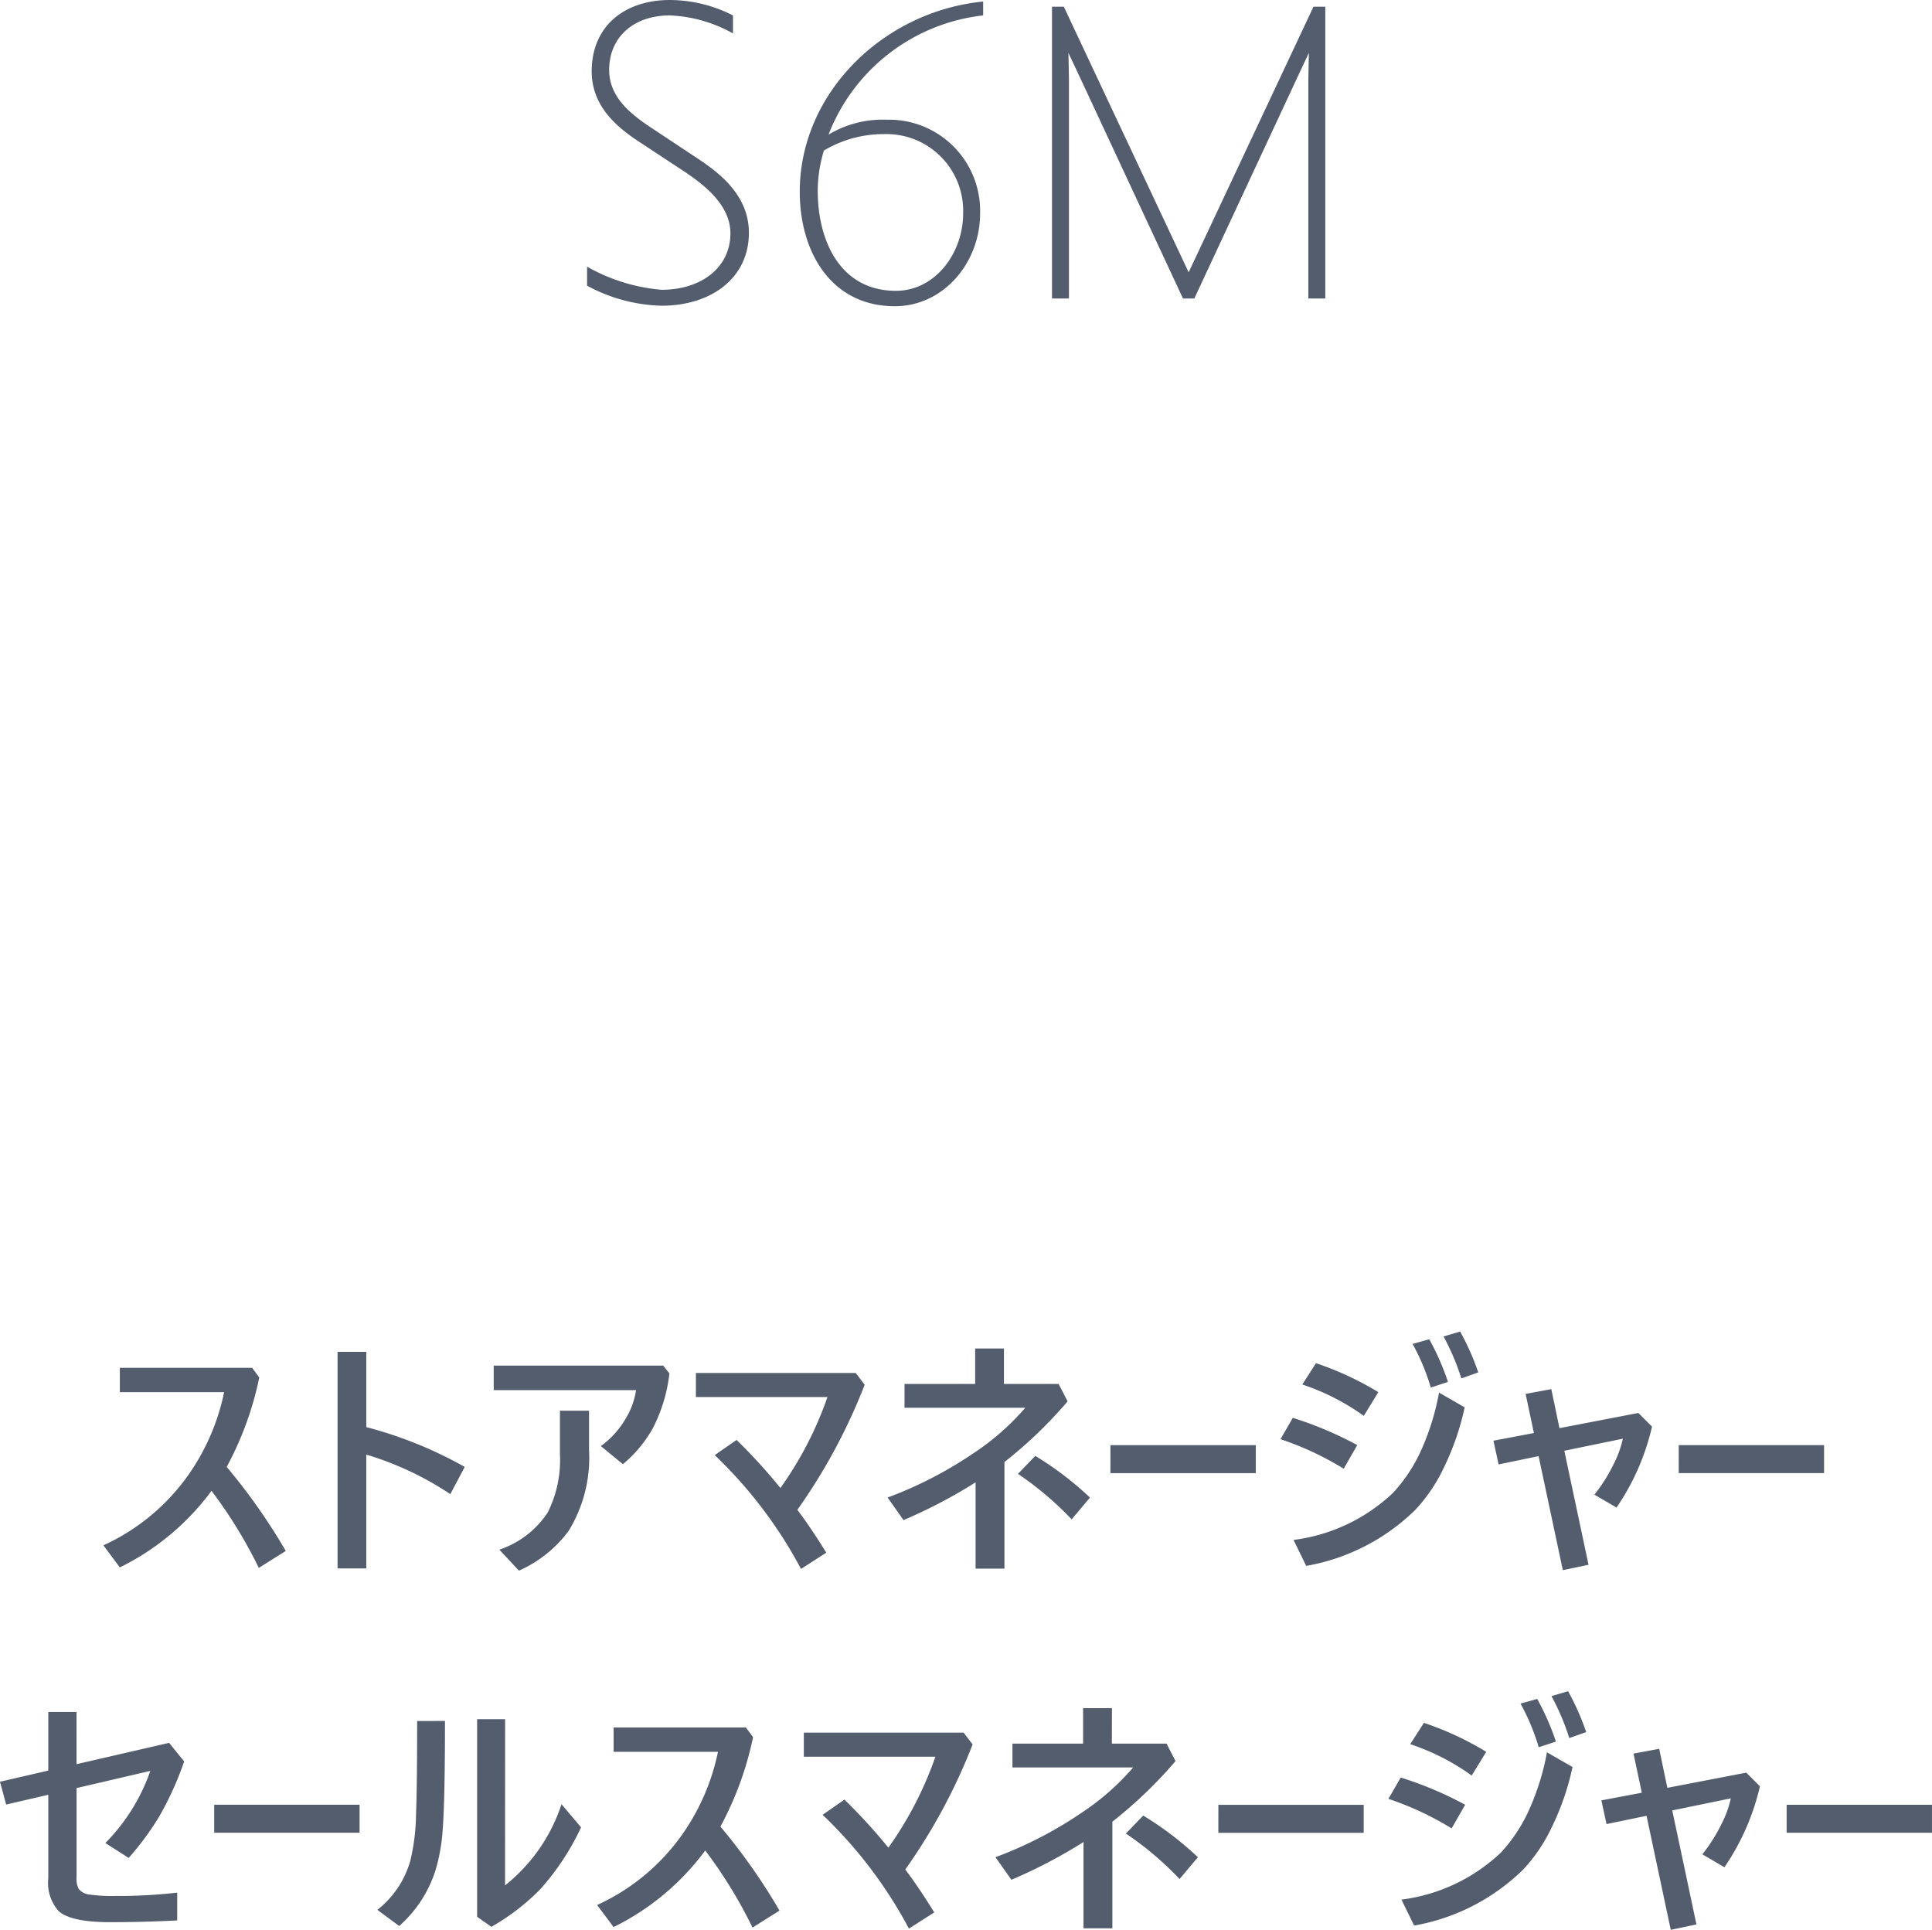 <svg xmlns="http://www.w3.org/2000/svg" width="150.43" height="150.236" viewBox="0 0 150.43 150.236"><g transform="translate(-1373.849 -2828.76)"><path d="M-16.84-5.12c0-3-2.44-4.76-4.08-5.84l-3.44-2.28c-1.64-1.08-3.36-2.4-3.36-4.56,0-2.56,1.92-4.24,4.72-4.24a10.978,10.978,0,0,1,4.92,1.4v-1.4A10.928,10.928,0,0,0-23-23.24c-3.44,0-6.08,1.96-6.08,5.56,0,2.76,2.04,4.4,3.76,5.52l3.52,2.32c1.48,1,3.52,2.56,3.52,4.76,0,2.68-2.28,4.4-5.36,4.4a14.171,14.171,0,0,1-5.8-1.8V-1A12.782,12.782,0,0,0-23.64.56C-19.76.56-16.84-1.6-16.84-5.12ZM1.4-22.04v-1.08c-7.76.76-14.28,7.12-14.28,14.8,0,4.8,2.52,8.92,7.4,8.92,3.8,0,6.64-3.4,6.64-7.2a7.094,7.094,0,0,0-7.28-7.32,8.188,8.188,0,0,0-4.52,1.16A14.663,14.663,0,0,1,1.4-22.04ZM-.16-6.6c0,3-2.12,6-5.24,6-4.24,0-6.08-3.76-6.08-7.8A10.787,10.787,0,0,1-11-11.52,9.056,9.056,0,0,1-6.32-12.8,5.974,5.974,0,0,1-.16-6.6ZM25.8-17.08l.96-2.04-.04,2.04V0h1.32V-22.72h-.92L17.4-2.04,7.68-22.72H6.76V0H8.08V-17.08l-.04-2.04L9-17.08,16.96,0h.88Z" transform="translate(1449 2852)" fill="#535d6e"/><path d="M-57.5-7.041A46.507,46.507,0,0,1-52.9-.5L-55,.82a36.283,36.283,0,0,0-3.682-6A19.615,19.615,0,0,1-65.82.781L-67.1-.937a16.449,16.449,0,0,0,6.553-5.391A17.234,17.234,0,0,0-57.7-12.861H-65.82v-1.895h10.3l.557.752A25.5,25.5,0,0,1-57.5-7.041Zm10.869-3.1a32.276,32.276,0,0,1,7.666,3.1l-1.123,2.119A24.336,24.336,0,0,0-46.631-8V.859h-2.236V-16h2.236Zm9.922-4.785h13.2l.479.605a12.3,12.3,0,0,1-1.279,4.248A9.959,9.959,0,0,1-26.65-7.256l-1.719-1.406a6.931,6.931,0,0,0,2-2.256,5.782,5.782,0,0,0,.742-2.1H-36.709ZM-36.27-.6A7.268,7.268,0,0,0-32.5-3.5a9.12,9.12,0,0,0,.947-4.541v-3.379h2.266v3.057A10.908,10.908,0,0,1-30.869-2.07a9.71,9.71,0,0,1-3.877,3.105Zm23.2-3.105q1.035,1.367,2.256,3.34L-12.783.9A34.87,34.87,0,0,0-19.5-7.959l1.7-1.182A43.445,43.445,0,0,1-14.385-5.4a28,28,0,0,0,3.662-7.08H-20.967v-1.875H-8.525l.7.918A45,45,0,0,1-13.066-3.7ZM3.018-13.5H7.275l.7,1.357A34.328,34.328,0,0,1,3.057-7.422v8.3H.811V-5.84A39.832,39.832,0,0,1-4.8-2.9l-1.24-1.758A31.113,31.113,0,0,0,.635-8.1a19.36,19.36,0,0,0,4.043-3.545h-9.4V-13.5h5.5V-16.26H3.018ZM4.111-6.5,5.459-7.9A25.592,25.592,0,0,1,9.717-4.658l-1.426,1.7A25.181,25.181,0,0,0,4.111-6.5Zm7.2-2.236H22.627v2.178H11.309Zm23.525-7.881,1.3-.361a19.649,19.649,0,0,1,1.455,3.32l-1.338.439A16.8,16.8,0,0,0,34.834-16.621ZM24.551-9.2l.957-1.66a28.2,28.2,0,0,1,5.02,2.119L29.473-6.9A23.556,23.556,0,0,0,24.551-9.2Zm1.7-4.258,1.064-1.66a24.148,24.148,0,0,1,4.854,2.256l-1.133,1.846A17.75,17.75,0,0,0,26.25-13.457Zm11-3.74,1.289-.381A19.618,19.618,0,0,1,39.951-14.4l-1.318.469A18.453,18.453,0,0,0,37.246-17.2Zm-.352,4.375,1.992,1.143a20.392,20.392,0,0,1-1.631,4.717,12.776,12.776,0,0,1-2.227,3.281A16.108,16.108,0,0,1,26.553.664l-.986-2.021A13.749,13.749,0,0,0,33.33-5.039,12.4,12.4,0,0,0,35.6-8.555,19.4,19.4,0,0,0,36.895-12.822Zm7.383,3.145-.645-3.047,2-.371.635,3.037,6.143-1.182,1.064,1.064a18.459,18.459,0,0,1-2.764,6.3L48.994-4.883a12.707,12.707,0,0,0,1.514-2.412,8.03,8.03,0,0,0,.7-1.943L46.65-8.3,48.535.576l-2,.42L44.648-7.881l-3.115.645-.4-1.846Zm11.279.938H66.875v2.178H55.557Z" transform="translate(1449 2950)" fill="#535d6e"/><path d="M-71.392-11.4v-4.561h2.2V-11.9l7.207-1.66,1.172,1.445a24.318,24.318,0,0,1-1.992,4.375A22.555,22.555,0,0,1-65.132-4.6l-1.816-1.162a14.909,14.909,0,0,0,3.5-5.615l-5.742,1.338v6.982a1.616,1.616,0,0,0,.176.879,1.254,1.254,0,0,0,.84.43,12.846,12.846,0,0,0,1.992.107A39.825,39.825,0,0,0-61.353-1.9V.264Q-63.911.4-66.587.4q-3.018,0-3.984-.85a3.289,3.289,0,0,1-.82-2.568v-6.5l-3.281.762-.479-1.777Zm12.92,2.656h11.318v2.178H-58.472Zm22.646,6.279a13.368,13.368,0,0,0,4.395-6.318l1.523,1.8A19.606,19.606,0,0,1-33.1-2.148,17.413,17.413,0,0,1-36.89.762L-38-.02V-15.4h2.178Zm-4.678-12.8q0,6.123-.176,8.428a14.228,14.228,0,0,1-.566,3.213A9.734,9.734,0,0,1-44.067.7l-1.7-1.26a7.433,7.433,0,0,0,2.559-3.8,16.2,16.2,0,0,0,.449-3.6q.088-2.119.088-7.3Zm21.445,8.223A46.507,46.507,0,0,1-14.458-.5L-16.558.82a36.283,36.283,0,0,0-3.682-6A19.615,19.615,0,0,1-27.378.781L-28.657-.937A16.449,16.449,0,0,0-22.1-6.328a17.234,17.234,0,0,0,2.852-6.533h-8.125v-1.895h10.3l.557.752A25.5,25.5,0,0,1-19.058-7.041ZM-4.663-3.7q1.035,1.367,2.256,3.34L-4.38.9A34.87,34.87,0,0,0-11.1-7.959l1.7-1.182A43.446,43.446,0,0,1-5.981-5.4a28,28,0,0,0,3.662-7.08H-12.563v-1.875H-.122l.7.918A45,45,0,0,1-4.663-3.7ZM11.421-13.5h4.258l.7,1.357A34.328,34.328,0,0,1,11.46-7.422v8.3H9.214V-5.84A39.832,39.832,0,0,1,3.6-2.9L2.358-4.658A31.113,31.113,0,0,0,9.038-8.1a19.36,19.36,0,0,0,4.043-3.545h-9.4V-13.5h5.5V-16.26h2.246ZM12.515-6.5l1.348-1.4A25.592,25.592,0,0,1,18.12-4.658l-1.426,1.7A25.181,25.181,0,0,0,12.515-6.5Zm7.2-2.236H31.03v2.178H19.712Zm23.525-7.881,1.3-.361a19.649,19.649,0,0,1,1.455,3.32l-1.338.439A16.8,16.8,0,0,0,43.237-16.621ZM32.954-9.2l.957-1.66a28.2,28.2,0,0,1,5.02,2.119L37.876-6.9A23.555,23.555,0,0,0,32.954-9.2Zm1.7-4.258,1.064-1.66a24.148,24.148,0,0,1,4.854,2.256l-1.133,1.846A17.75,17.75,0,0,0,34.653-13.457Zm11-3.74,1.289-.381A19.618,19.618,0,0,1,48.354-14.4l-1.318.469A18.453,18.453,0,0,0,45.649-17.2ZM45.3-12.822,47.29-11.68a20.392,20.392,0,0,1-1.631,4.717,12.776,12.776,0,0,1-2.227,3.281A16.108,16.108,0,0,1,34.956.664L33.97-1.357a13.749,13.749,0,0,0,7.764-3.682A12.4,12.4,0,0,0,44-8.555,19.4,19.4,0,0,0,45.3-12.822Zm7.383,3.145-.645-3.047,2-.371.635,3.037,6.143-1.182,1.064,1.064a18.459,18.459,0,0,1-2.764,6.3L57.4-4.883a12.707,12.707,0,0,0,1.514-2.412,8.03,8.03,0,0,0,.7-1.943L55.054-8.3,56.938.576l-2,.42L53.052-7.881l-3.115.645-.4-1.846ZM63.96-8.74H75.278v2.178H63.96Z" transform="translate(1449 2978)" fill="#535d6e"/></g></svg>